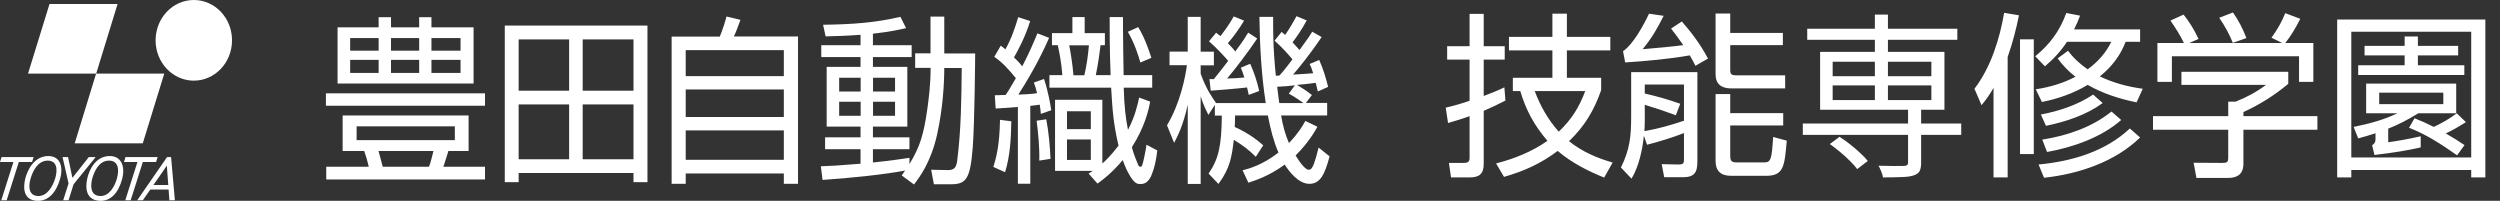 <svg width="361" height="29" viewBox="0 0 361 29" fill="none" xmlns="http://www.w3.org/2000/svg">
<rect x="0" y="0" width="361" height="29" fill="#333333" stroke="none"/>
<g clip-path="url(#clip0_2292_2492)">
<path d="M70.035 15.271V13.48H47.062V15.271H70.035ZM55.27 24.077C55.178 23.722 54.735 22.126 54.659 21.803H62.591C62.423 22.48 62.163 23.561 61.949 24.077H55.285M51.495 20.238V18.238H65.679V20.238H51.495ZM67.666 16.674H49.477V21.803H52.595C52.901 22.738 53.039 23.142 53.253 24.077H47.108V25.916H70.035V24.077H64.013C64.15 23.771 64.639 22.158 64.746 21.803H67.666V16.674ZM62.301 10.529V8.642H66.504V10.529H62.301ZM62.301 7.319V5.497H66.504V7.319H62.301ZM50.563 10.529V8.642H54.674V10.529H50.563ZM50.563 7.319V5.497H54.674V7.319H50.563ZM56.462 10.529V8.642H60.528V10.529H56.462ZM48.744 3.948V12.061H68.384V3.948H62.301V2.48H60.528V3.948H56.462V2.48H54.674V3.948H48.728M56.462 7.319V5.497H60.528V7.319H56.462Z" fill="white"/>
<path d="M84.139 22.998V15.079H91.476V22.998H84.139ZM84.139 13.095V5.691H91.476V13.095H84.139ZM74.892 22.998V15.079H82.183V22.998H74.892ZM72.89 3.691V26.304H74.892V24.982H91.476V26.304H93.493V3.691H72.875M74.892 13.095V5.691H82.183V13.095H74.892Z" fill="white"/>
<path d="M99.017 23.076V18.834H113.186V23.076H99.017ZM99.017 10.996V7.238H113.186V10.996H99.017ZM96.984 5.27V26.544H99.017V25.044H113.186V26.544H115.234V5.27H105.971C106.308 4.576 106.629 3.657 106.919 2.867L104.902 2.383C104.81 2.818 104.382 4.222 103.939 5.286H96.984M99.017 16.899V12.915H113.186V16.899H99.017Z" fill="white"/>
<path d="M126.066 16.721V14.689H129.245V16.721H126.066ZM126.066 13.221V11.221H129.245V13.221H126.066ZM121.175 16.721V14.689H124.278V16.721H121.175ZM134.381 9.802C134.381 12.189 134.121 14.173 133.907 15.737C133.403 19.334 132.853 21.205 131.324 23.689V22.785C130.147 22.963 128.848 23.173 126.051 23.463V21.544H131.324V19.834H126.051V18.285H131.018V9.656H126.051V8.237H131.645V6.527H126.051V4.866C128.619 4.576 129.918 4.269 130.835 4.06L130.025 2.431C126.265 3.302 123.117 3.511 118.852 3.576L119.219 5.253C120.625 5.221 122.276 5.173 124.263 5.027V6.527H118.592V8.237H124.263V9.656H119.372V18.285H124.263V19.834H119.143V21.544H124.263V23.64C121.206 23.898 119.708 23.979 118.531 24.011L118.776 25.979C122.612 25.737 128.038 25.157 130.697 24.624C130.606 24.753 130.529 24.882 130.208 25.334L131.981 26.64C132.669 25.737 134.396 23.544 135.313 19.447C136.154 15.673 136.353 11.995 136.353 9.818H138.875C138.829 14.269 138.783 18.753 138.233 23.076C138.126 24.189 137.774 24.576 136.857 24.56L134.457 24.511L134.855 26.608H137.331C139.547 26.608 140.113 25.785 140.464 21.269C140.739 17.721 140.816 7.882 140.816 7.721H136.353V2.398H134.366V7.705H132.149V9.802H134.366M121.175 13.221V11.221H124.278V13.221H121.175Z" fill="white"/>
<path d="M166.257 8.352C165.37 5.61 164.744 4.545 164.346 3.916L162.864 4.594C163.827 6.255 164.423 8.11 164.667 9.029L166.257 8.352ZM145.134 24.868C145.868 22.481 145.99 19.997 146.036 17.513L144.4 17.304C144.339 21.062 143.835 22.852 143.438 24.11L145.134 24.868ZM151.691 22.916C151.63 21.336 151.431 18.981 151.08 17.223L149.689 17.433C149.918 19.191 150.132 21.449 150.071 23.191L151.706 22.933M155.008 10.868C154.855 9.126 154.61 7.626 154.396 6.545H157.239C157.086 8.287 156.918 9.336 156.582 10.868H155.008ZM154.075 23.094V20.142H157.514V23.094H154.075ZM149.796 4.836C149.23 6.207 148.604 7.658 147.61 9.578C147.411 9.32 147.167 8.997 146.418 8.287C146.907 7.433 148.023 5.433 148.756 3.045L147.029 2.481C146.571 4.013 146.082 5.513 145.18 7.126C144.996 6.965 144.905 6.884 144.507 6.594L143.575 8.207C144.767 9.013 145.654 10.029 146.693 11.287C145.898 12.675 145.486 13.32 145.226 13.707C145.027 13.707 143.774 13.755 143.651 13.755L143.774 15.675C144.355 15.626 144.614 15.626 146.983 15.449V26.529H148.772V15.287C149.551 15.207 149.857 15.158 150.132 15.11C150.239 15.739 150.254 15.916 150.3 16.449L151.798 15.916C151.66 14.981 151.37 13.271 150.759 11.4L149.291 11.916C149.49 12.465 149.597 12.804 149.75 13.449C149.352 13.529 148.619 13.61 147.045 13.658C149.505 9.852 150.881 6.852 151.492 5.465L149.811 4.82M164.484 14.126C164.27 15.078 163.934 16.739 162.879 18.755C162.543 17.078 162.329 15.255 162.268 12.658H166.379V10.852H162.252C162.222 9.868 162.161 5.045 162.161 3.933V2.465H160.235C160.235 4.175 160.22 6.916 160.372 10.852H158.233C158.584 9.191 158.798 7.513 158.92 6.529H159.547V4.787H156.628V2.465H154.855V4.787H151.905V6.529H152.746C152.99 7.658 153.281 9.142 153.403 10.852H151.538V12.658H160.449C160.632 15.691 160.739 17.755 161.519 21.029C160.296 22.61 159.547 23.287 159.18 23.61V14.416H152.348V24.674H157.789C157.621 24.771 157.499 24.884 157.193 25.062L158.477 26.513C159.18 25.997 160.434 25.11 162.13 23.11C162.42 23.949 162.787 24.82 163.231 25.497C163.872 26.513 164.255 26.578 164.667 26.578C165.416 26.578 165.814 26.191 166.18 25.513C166.226 25.352 166.822 24.304 167.113 21.723L165.554 20.9C165.493 21.368 165.386 21.965 165.217 22.739C164.973 23.852 164.927 24.078 164.652 24.078C164.469 24.078 164.377 23.9 164.255 23.562C163.811 22.562 163.536 21.626 163.445 21.255C165.34 18.271 165.859 15.868 166.089 14.675L164.469 14.078M154.075 18.642V16.062H157.514V18.642H154.075Z" fill="white"/>
<path d="M179.169 9.755C179.337 10.175 179.429 10.368 179.688 11.191C178.863 11.271 178.022 11.32 177.197 11.336C178.206 10.175 180.315 7.4 181.538 5.562L180.239 4.707C179.872 5.304 179.612 5.771 178.374 7.433C178.206 7.191 177.931 6.884 177.304 6.239C178.175 5.223 178.955 4.142 179.643 2.981L178.145 2.368C177.472 3.642 176.448 4.933 176.234 5.207C175.974 5.029 175.928 4.981 175.607 4.723L174.583 5.965C175.806 7.046 176.769 8.11 177.35 8.788C176.693 9.675 175.974 10.546 175.271 11.433C175.149 11.433 175.027 11.433 174.645 11.417L174.828 13.094C177.396 12.884 179.108 12.755 180.07 12.626C180.162 13.013 180.223 13.207 180.315 13.707L181.828 13.142C181.538 11.804 181.095 10.465 180.529 9.207L179.138 9.788M184.044 5.868C185.282 6.965 186.276 8.142 186.627 8.562C185.527 10.046 185.221 10.368 184.763 10.9C184.686 10.933 184.289 10.933 184.228 10.933C183.8 6.707 183.83 3.884 183.846 2.433H181.859C181.92 6.594 182.134 10.787 182.776 14.884H175.607C174.981 13.997 174.125 12.755 173.376 10.642V9.433H175.287V7.465H173.376V2.433H171.511V7.449H168.882V9.417H171.389C171.175 11.046 170.457 14.852 168.516 18.094L169.54 20.626C170.044 19.691 170.839 18.159 171.511 15.11V26.562H173.376V13.917C173.789 15.239 174.201 15.997 174.492 16.594L175.424 15.142V16.691H176.433C176.387 21.013 175.99 22.933 174.522 25.062L175.944 26.562C177.671 24.239 177.885 22.497 178.16 20.191C179.306 20.868 180.391 21.675 181.339 22.642L182.409 20.981C181.675 20.336 180.391 19.271 178.298 18.336C178.328 17.852 178.328 17.61 178.343 16.675H183.081C183.479 18.739 183.907 20.401 184.61 22.029C182.256 23.852 180.437 24.32 179.429 24.594L180.269 26.384C181.293 26.046 183.28 25.401 185.512 23.771C186.077 24.659 187.453 26.546 189.073 26.546C190.693 26.546 191.32 25.078 191.992 22.578L190.403 21.304C190.189 22.239 189.944 23.062 189.745 23.61C189.547 24.126 189.363 24.513 188.981 24.513C188.416 24.513 187.529 23.191 187.086 22.449C188.874 20.659 189.745 19.191 190.234 18.304L188.492 17.465C188.11 18.175 187.468 19.255 186.123 20.659C185.557 19.352 185.237 18.094 184.992 16.675H191.641V14.868H188.568L189.44 13.723C188.767 13.175 187.56 12.4 187.285 12.271C187.361 12.239 187.376 12.239 187.437 12.239C188.095 12.191 188.66 12.142 189.99 11.965C190.143 12.578 190.204 12.836 190.296 13.207L191.778 12.546C191.488 11.352 191.106 10.03 190.494 8.659L189.103 9.239C189.302 9.61 189.348 9.707 189.623 10.578C188.782 10.642 187.682 10.723 186.719 10.771C187.453 9.917 188.996 8.078 190.846 5.352L189.486 4.578C189.103 5.207 189.042 5.304 187.651 7.223C187.392 6.917 186.979 6.465 186.643 6.11C187.025 5.642 188.018 4.223 188.691 2.949L187.208 2.336C186.719 3.271 186.169 4.175 185.573 5.046C185.451 4.917 185.359 4.852 185.068 4.61L184.06 5.852M186.092 13.513C186.933 13.965 187.988 14.707 188.232 14.884H184.732C184.671 14.449 184.564 13.804 184.426 12.53C185.252 12.481 186.138 12.433 186.979 12.32L186.108 13.513" fill="white"/>
<path d="M23.72 10.629H13.877L10.789 20.693H20.617L23.72 10.629Z" fill="white"/>
<path d="M16.977 0.578H7.15L4.047 10.627H13.89L16.977 0.578Z" fill="white"/>
<path d="M22.469 5.823C22.469 2.613 24.93 0 27.986 0C31.043 0 33.504 2.597 33.504 5.823C33.504 9.048 31.028 11.645 27.986 11.645C24.945 11.645 22.469 9.048 22.469 5.823Z" fill="white"/>
<path d="M1.941 23.389H0L0.229 22.68H4.86L4.631 23.389H2.721L0.963 28.922H0.183L1.941 23.389Z" fill="white"/>
<path d="M19.847 23.389H17.906L18.12 22.68H22.767L22.537 23.389H20.627L18.869 28.922H18.09L19.847 23.389Z" fill="white"/>
<path d="M6.88 23.192C8.225 23.192 8.363 24.451 7.965 25.773C7.644 26.822 6.85 28.37 5.474 28.305C4.007 28.241 4.144 26.709 4.42 25.773C4.725 24.741 5.428 23.209 6.88 23.192ZM7.003 22.531C4.924 22.531 3.976 24.547 3.655 25.757C3.258 27.338 3.502 28.902 5.337 28.999C6.957 29.08 8.103 27.838 8.684 25.805C9.142 24.241 8.791 22.547 6.987 22.531" fill="white"/>
<path d="M15.738 23.192C17.083 23.192 17.251 24.451 16.884 25.773C16.594 26.822 15.815 28.37 14.439 28.305C12.972 28.241 13.079 26.709 13.323 25.773C13.614 24.741 14.286 23.209 15.723 23.192M15.86 22.531C13.782 22.531 12.88 24.547 12.605 25.757C12.238 27.338 12.544 28.902 14.378 28.999C15.998 29.08 17.114 27.838 17.649 25.805C18.061 24.241 17.664 22.547 15.86 22.531Z" fill="white"/>
<path d="M9.826 22.68L10.453 25.68L12.822 22.68H13.815L10.621 26.615L9.902 28.922H9.123L9.902 26.486L9.031 22.68H9.826Z" fill="white"/>
<path d="M24.092 23.922L24.459 28.922H25.254L24.703 22.68H24.123L19.812 28.922H20.623L24.092 23.922Z" fill="white"/>
<path d="M24.73 26.711H21.597L21.398 27.372H24.532L24.73 26.711Z" fill="white"/>
</g>
<path d="M224.932 21.791C222.484 23.628 220.113 24.698 217.18 25.54L216.033 23.602C218.685 22.913 221.184 21.919 223.453 20.338C221.541 18.094 220.368 15.952 219.526 13.147H218.455V11.235H224.167V7.282H217.894V5.319H224.167V1.978H226.258V5.319H232.531V7.282H226.258V11.235H231.205V13.02C230.185 15.952 228.808 18.247 226.564 20.389C228.502 21.919 230.517 22.786 232.863 23.474L231.639 25.642C229.242 24.673 226.896 23.474 224.932 21.791ZM214.248 13.861C215.242 13.479 216.262 13.096 217.231 12.611L217.384 14.524C216.364 15.059 215.319 15.544 214.248 16.003V23.653C214.248 25.081 213.636 25.616 212.259 25.616H209.53L209.224 23.526H211.366C211.902 23.526 212.208 23.398 212.208 22.811V16.768C211.188 17.151 210.142 17.456 209.097 17.762L208.765 15.544C209.964 15.264 211.06 14.957 212.208 14.55V8.608H208.969V6.67H212.208V2.003H214.248V6.67H217.282V8.608H214.248V13.861ZM221.617 13.147C222.407 15.289 223.555 17.303 225.085 19.012C226.947 17.227 228.018 15.518 228.91 13.147H221.617ZM257.776 10.877V12.764H249.973C248.622 12.764 247.729 12.178 247.729 10.725V1.952H249.846V4.758H257.445V6.517H249.846V10.138C249.846 10.725 250.075 10.877 250.636 10.877H257.776ZM246.633 8.455L244.822 9.501C244.567 8.991 244.287 8.48 244.006 7.996C240.921 8.531 237.784 8.812 234.673 9.016L234.367 7.384C235.821 6.441 237.376 3.559 238.116 1.978L240.232 2.284C239.263 4.197 238.575 5.42 237.198 7.104C239.008 6.95 241.329 6.747 243.063 6.517C242.502 5.701 241.915 4.91 241.303 4.12L242.859 3.1C244.312 4.758 245.613 6.517 246.633 8.455ZM237.835 20.899L237.376 19.599C237.172 21.639 236.637 24.087 235.591 25.795L234.061 24.189C235.362 21.562 235.54 19.649 235.54 16.768V10.418H245.103V23.322C245.103 24.902 244.669 25.591 243.012 25.591H240.309L239.952 23.704L242.298 23.755C243.165 23.755 243.165 23.576 243.165 22.837V19.216C241.456 19.879 239.544 20.465 237.835 20.899ZM237.504 17.508C237.504 17.941 237.478 18.477 237.453 18.936C239.391 18.604 241.278 18.069 243.165 17.431V12.204H237.504V13.504C239.467 13.963 240.564 14.269 242.629 14.983L241.992 16.64C240.487 16.079 239.034 15.595 237.504 15.136V17.508ZM258.006 20.312C257.7 23.985 257.572 25.387 255.048 25.387H249.973C248.52 25.387 247.729 24.724 247.729 23.22V13.581H249.846V16.334H257.496V18.119H249.846V22.531C249.846 23.245 250.075 23.449 250.764 23.449H254.767C255.711 23.449 255.838 23.015 256.042 19.777L258.006 20.312ZM260.326 17.839H283.2V19.471H260.326V17.839ZM260.964 4.146H282.639V5.752H260.964V4.146ZM275.524 15.544H277.411V23.5C277.411 24.044 277.335 24.452 277.182 24.724C277.029 24.996 276.74 25.2 276.315 25.336C275.907 25.472 275.337 25.549 274.606 25.566C273.892 25.599 272.991 25.616 271.903 25.616C271.869 25.345 271.784 25.055 271.648 24.75C271.529 24.46 271.402 24.189 271.266 23.933C271.844 23.933 272.379 23.942 272.872 23.959C273.382 23.976 273.816 23.976 274.173 23.959C274.547 23.959 274.81 23.959 274.963 23.959C275.184 23.942 275.329 23.899 275.397 23.831C275.482 23.764 275.524 23.645 275.524 23.474V15.544ZM270.73 2.106H272.617V15.136H270.73V2.106ZM264.228 20.797L265.63 19.752C266.14 20.075 266.65 20.44 267.16 20.848C267.687 21.256 268.172 21.672 268.614 22.098C269.073 22.506 269.438 22.888 269.71 23.245L268.18 24.418C267.925 24.061 267.577 23.67 267.135 23.245C266.71 22.803 266.234 22.369 265.707 21.945C265.197 21.52 264.704 21.137 264.228 20.797ZM264.636 12.331V14.447H278.89V12.331H264.636ZM264.636 8.914V11.005H278.89V8.914H264.636ZM262.825 7.486H280.777V15.85H262.825V7.486ZM291.538 2.208C291.156 4.12 290.62 6.211 289.906 8.226V25.616H287.866V12.688C287.356 13.606 286.77 14.422 286.132 15.187L285.112 12.816C287.458 9.755 288.759 5.625 289.396 1.851L291.538 2.208ZM309.414 12.816L308.521 14.779C306.099 14.294 303.625 13.504 301.458 12.255C299.443 13.479 297.148 14.269 294.853 14.728L293.961 12.892C295.899 12.611 297.913 12.025 299.698 11.082C298.729 10.342 297.862 9.45 297.123 8.43L298.627 7.333C299.418 8.404 300.387 9.271 301.458 10.011C302.886 8.965 304.084 7.665 304.875 6.032H298.474C297.607 7.359 296.536 8.531 295.287 9.577L293.884 8.123C296.001 6.415 297.454 4.426 298.372 1.876L300.361 2.259C300.106 2.947 299.826 3.61 299.494 4.247H309.031V6.032H306.94C306.175 8.072 304.849 9.73 303.217 11.03C305.155 11.974 307.297 12.535 309.414 12.816ZM293.68 5.676V22.25H291.691V5.676H293.68ZM303.625 14.881C301.203 16.64 298.347 17.558 295.44 18.171L294.7 16.538C297.352 16.029 300.004 15.162 302.248 13.657L303.625 14.881ZM306.303 17.329C303.421 19.854 299.316 21.282 295.593 21.945L294.904 20.16C298.474 19.599 302.044 18.4 304.9 16.105L306.303 17.329ZM309.031 19.854C305.385 23.398 300.132 25.132 295.159 25.668L294.369 23.755C299.163 23.296 303.957 21.919 307.552 18.553L309.031 19.854ZM322.444 1.8C323.26 2.973 323.872 4.171 324.382 5.497L322.419 6.186C321.909 4.91 321.246 3.712 320.455 2.564L322.444 1.8ZM313.621 8.123V11.821H311.53V6.211H315.355C314.82 5.064 314.131 4.018 313.417 2.973L315.304 2.106C316.222 3.253 316.834 4.298 317.472 5.625L316.12 6.211H329.559L328.003 5.446C328.845 4.273 329.457 3.228 329.992 1.901L332.16 2.717C331.497 4.043 330.783 5.216 329.992 6.211H334.047V11.821H331.981V8.123H313.621ZM314.998 12.255V10.367H330.426V12.101C328.462 13.759 326.244 15.136 323.949 16.181V16.768H334.633V18.732H323.949V23.653C323.949 24.75 323.49 25.693 321.705 25.693H317.166L316.758 23.5L320.94 23.526C321.603 23.526 321.756 23.398 321.756 22.735V18.732H310.893V16.768H321.756V14.677H322.827C324.382 14.065 325.861 13.274 327.213 12.255H314.998ZM356.844 25.616V24.546H339.529V25.616H337.489V2.82H358.884V25.616H356.844ZM339.529 4.579V22.735H356.844V4.579H339.529ZM354.957 6.619V7.996H349.143V9.424H355.849V10.826H340.524V9.424H347.23V7.996H341.442V6.619H347.23V5.268H349.143V6.619H354.957ZM349.55 21.282C347.842 21.689 345.675 22.047 342.87 22.378L342.538 20.976C342.895 20.721 343.023 20.542 343.023 20.083V19.241C342.207 19.522 341.365 19.752 340.524 19.981L339.861 18.323C342.258 17.839 344.196 17.303 346.185 16.36H341.671V12.076H354.676V16.36H349.194C347.766 17.253 346.338 17.992 344.859 18.578V20.542C346.159 20.363 347.919 20.058 349.55 19.675V21.282ZM352.815 13.377H343.558V15.034H352.815V13.377ZM355.875 20.95L354.804 22.429C352.585 20.873 350.392 19.42 347.868 18.451L348.658 17.074C349.576 17.431 350.52 17.864 351.438 18.323C352.585 17.788 353.758 17.125 354.753 16.36L356.079 17.635C354.829 18.425 354.09 18.834 353.172 19.267C354.166 19.828 355.084 20.415 355.875 20.95Z" fill="white"/>
<defs>
<clipPath id="clip0_2292_2492">
<rect width="192" height="29" fill="white"/>
</clipPath>
</defs>
</svg>
